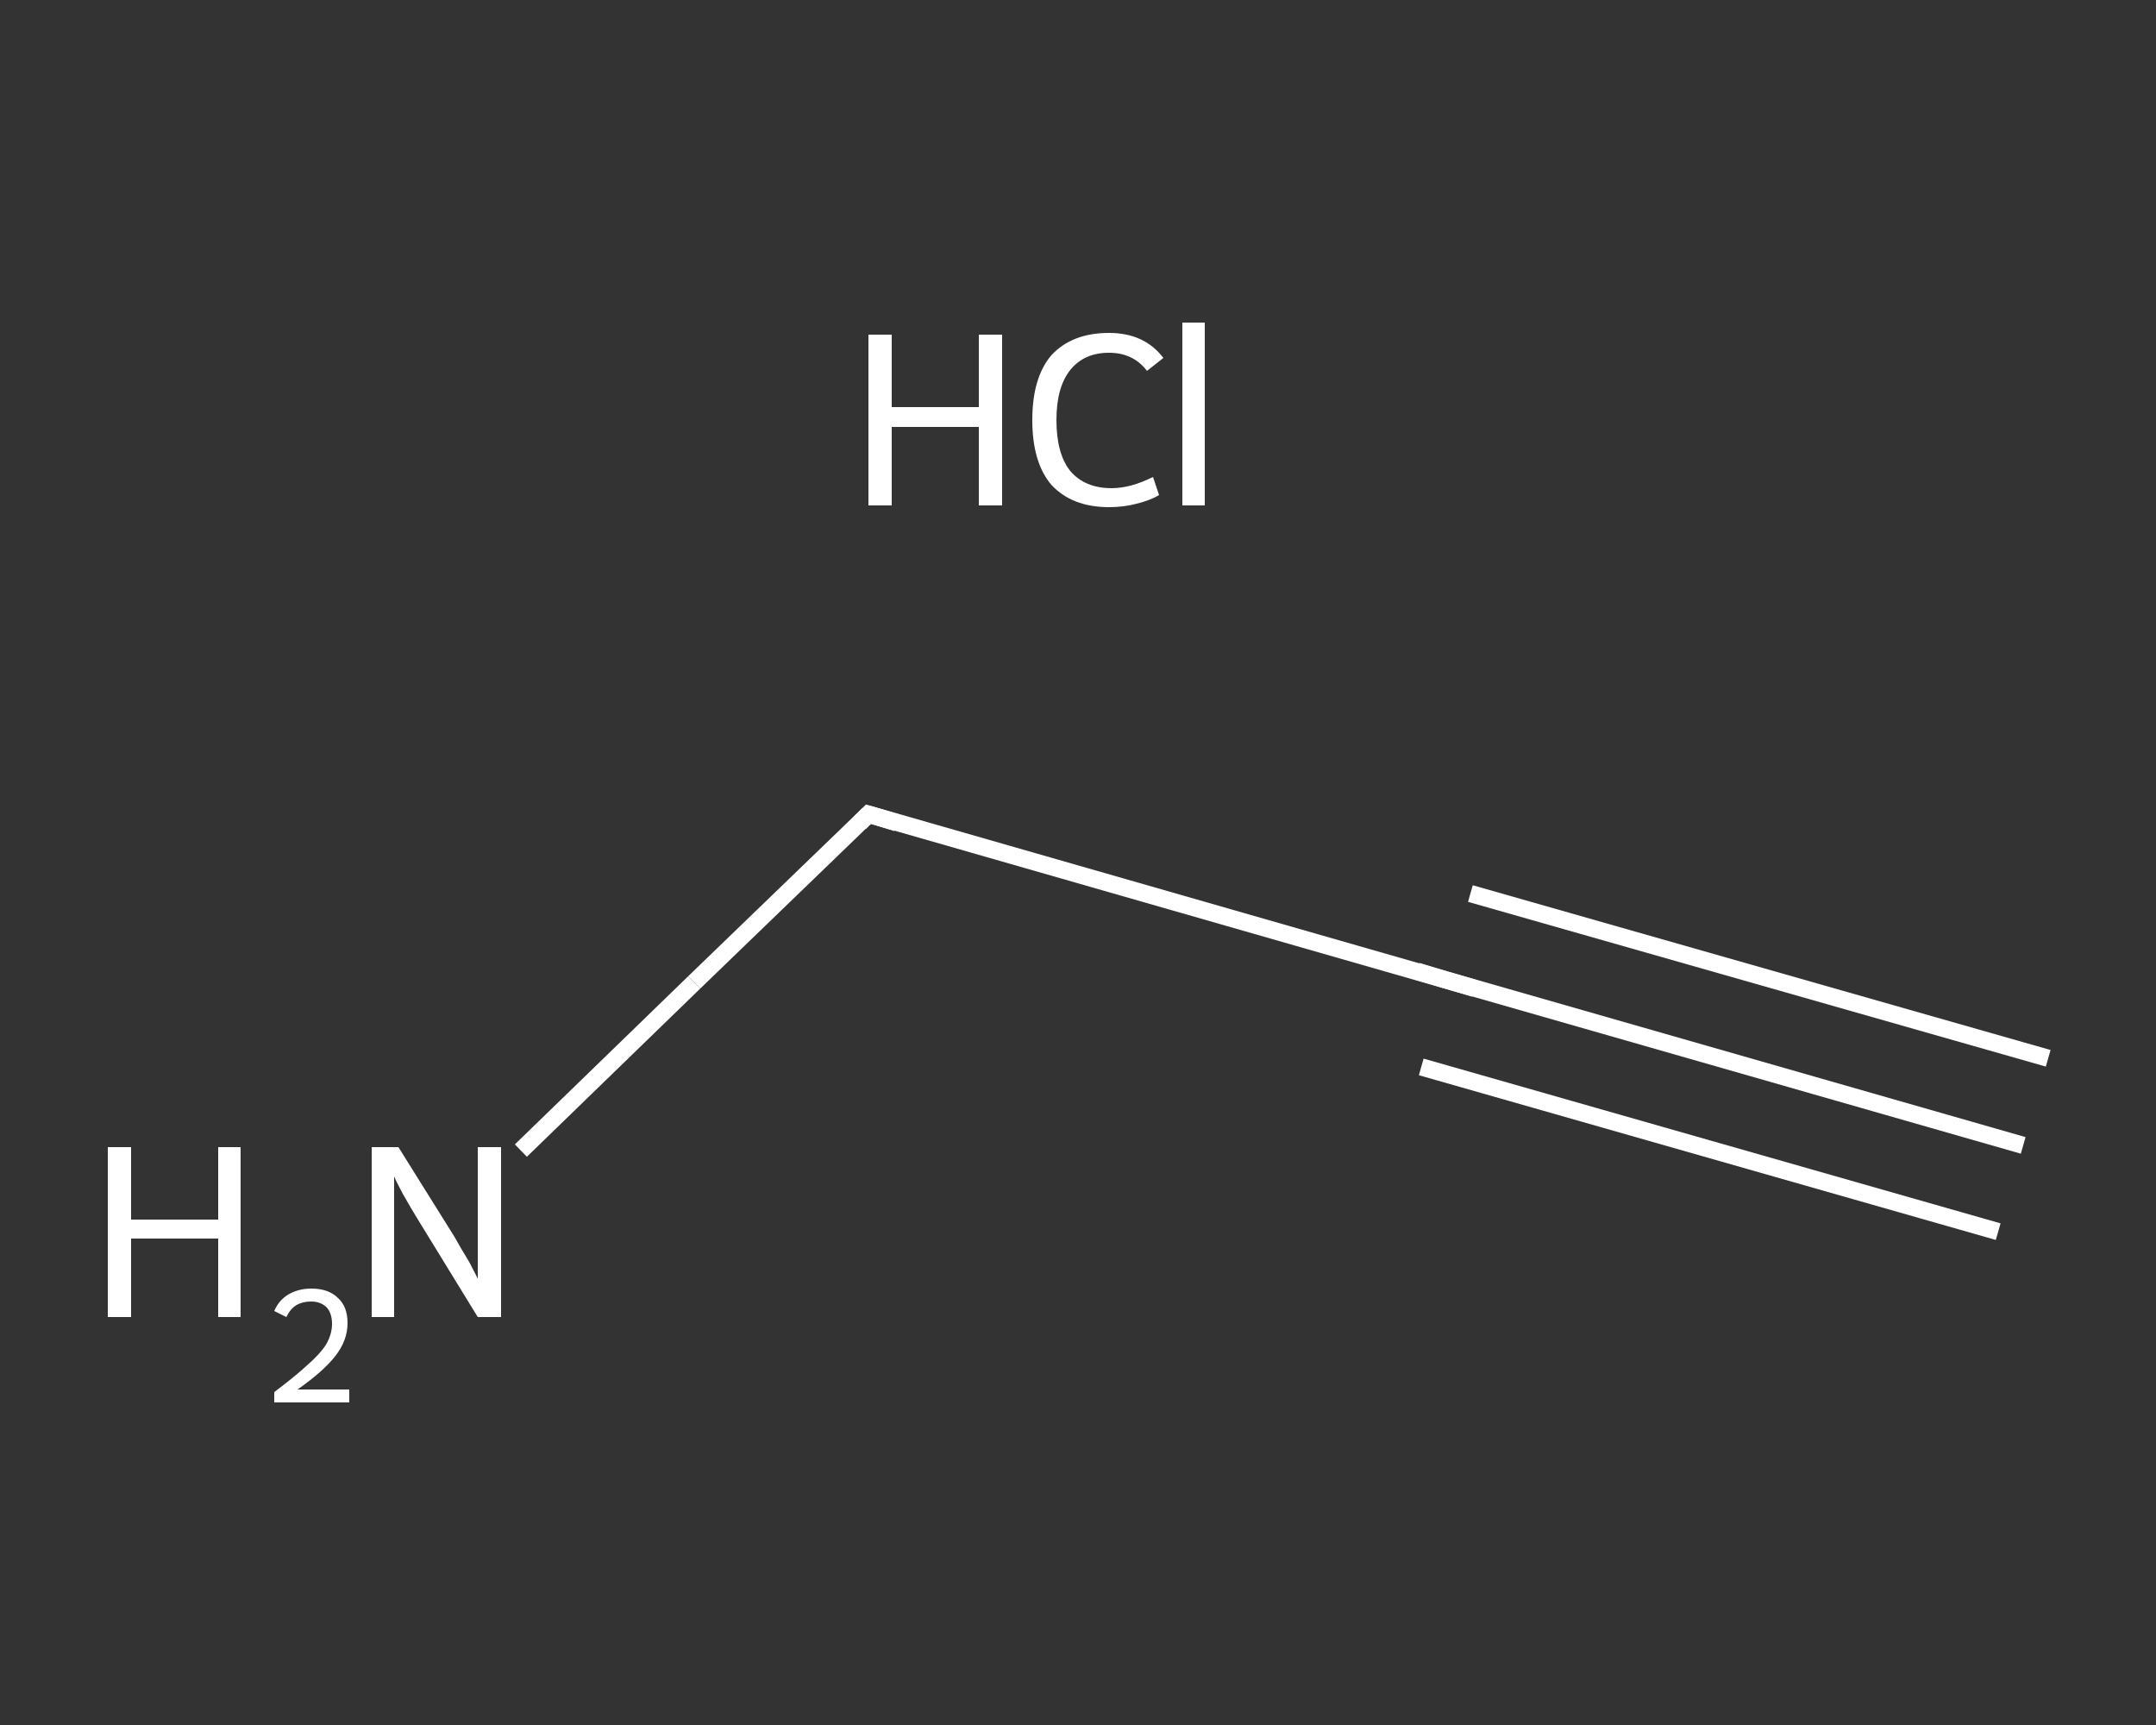 <?xml version='1.0' encoding='iso-8859-1'?>
<svg version='1.1' baseProfile='full'
              xmlns='http://www.w3.org/2000/svg'
                      xmlns:rdkit='http://www.rdkit.org/xml'
                      xmlns:xlink='http://www.w3.org/1999/xlink'
                  xml:space='preserve'
width='250px' height='200px' viewBox='0 0 250 200'>
<rect x="0" y="0" width="250" height="200" fill="#333333" stroke="none"/>
<!-- END OF HEADER -->
<rect style='opacity:1.0;fill:transparent;stroke:none' width='250.0' height='200.0' x='0.0' y='0.0'> </rect>
<path class='bond-0 atom-0 atom-1' d='M 234.6,132.8 L 167.6,113.6' style='fill:none;fill-rule:evenodd;stroke:#FFFFFF;stroke-width:2.0px;stroke-linecap:butt;stroke-linejoin:miter;stroke-opacity:1' />
<path class='bond-0 atom-0 atom-1' d='M 231.7,142.8 L 164.8,123.7' style='fill:none;fill-rule:evenodd;stroke:#FFFFFF;stroke-width:2.0px;stroke-linecap:butt;stroke-linejoin:miter;stroke-opacity:1' />
<path class='bond-0 atom-0 atom-1' d='M 237.5,122.7 L 170.5,103.6' style='fill:none;fill-rule:evenodd;stroke:#FFFFFF;stroke-width:2.0px;stroke-linecap:butt;stroke-linejoin:miter;stroke-opacity:1' />
<path class='bond-1 atom-1 atom-2' d='M 167.6,113.6 L 100.7,94.4' style='fill:none;fill-rule:evenodd;stroke:#FFFFFF;stroke-width:2.0px;stroke-linecap:butt;stroke-linejoin:miter;stroke-opacity:1' />
<path class='bond-2 atom-2 atom-3' d='M 100.7,94.4 L 80.5,113.9' style='fill:none;fill-rule:evenodd;stroke:#FFFFFF;stroke-width:2.0px;stroke-linecap:butt;stroke-linejoin:miter;stroke-opacity:1' />
<path class='bond-2 atom-2 atom-3' d='M 80.5,113.9 L 60.4,133.4' style='fill:none;fill-rule:evenodd;stroke:#FFFFFF;stroke-width:2.0px;stroke-linecap:butt;stroke-linejoin:miter;stroke-opacity:1' />
<path d='M 171.0,114.6 L 167.6,113.6 L 164.3,112.6' style='fill:none;stroke:#FFFFFF;stroke-width:2.0px;stroke-linecap:butt;stroke-linejoin:miter;stroke-opacity:1;' />
<path d='M 104.0,95.4 L 100.7,94.4 L 99.7,95.4' style='fill:none;stroke:#FFFFFF;stroke-width:2.0px;stroke-linecap:butt;stroke-linejoin:miter;stroke-opacity:1;' />
<path class='atom-3' d='M 12.5 133.0
L 15.2 133.0
L 15.2 141.4
L 25.3 141.4
L 25.3 133.0
L 27.9 133.0
L 27.9 152.7
L 25.3 152.7
L 25.3 143.6
L 15.2 143.6
L 15.2 152.7
L 12.5 152.7
L 12.5 133.0
' fill='#FFFFFF'/>
<path class='atom-3' d='M 31.8 152.0
Q 32.3 150.8, 33.4 150.1
Q 34.6 149.4, 36.1 149.4
Q 38.1 149.4, 39.2 150.5
Q 40.3 151.5, 40.3 153.4
Q 40.3 155.4, 38.9 157.2
Q 37.5 159.0, 34.5 161.1
L 40.5 161.1
L 40.5 162.6
L 31.8 162.6
L 31.8 161.4
Q 34.2 159.6, 35.6 158.3
Q 37.1 157.0, 37.8 155.9
Q 38.5 154.7, 38.5 153.5
Q 38.5 152.3, 37.9 151.6
Q 37.2 150.9, 36.1 150.9
Q 35.1 150.9, 34.4 151.3
Q 33.7 151.7, 33.2 152.7
L 31.8 152.0
' fill='#FFFFFF'/>
<path class='atom-3' d='M 46.2 133.0
L 52.7 143.4
Q 53.3 144.5, 54.4 146.3
Q 55.4 148.2, 55.4 148.3
L 55.4 133.0
L 58.1 133.0
L 58.1 152.7
L 55.4 152.7
L 48.4 141.3
Q 47.6 140.0, 46.7 138.4
Q 45.9 136.9, 45.7 136.4
L 45.7 152.7
L 43.1 152.7
L 43.1 133.0
L 46.2 133.0
' fill='#FFFFFF'/>
<path class='atom-4' d='M 100.7 38.8
L 103.4 38.8
L 103.4 47.2
L 113.5 47.2
L 113.5 38.8
L 116.2 38.8
L 116.2 58.6
L 113.5 58.6
L 113.5 49.5
L 103.4 49.5
L 103.4 58.6
L 100.7 58.6
L 100.7 38.8
' fill='#FFFFFF'/>
<path class='atom-4' d='M 119.7 48.7
Q 119.7 43.8, 121.9 41.2
Q 124.3 38.6, 128.6 38.6
Q 132.7 38.6, 134.9 41.5
L 133.0 43.0
Q 131.4 40.9, 128.6 40.9
Q 125.7 40.9, 124.1 42.9
Q 122.5 44.9, 122.5 48.7
Q 122.5 52.6, 124.1 54.6
Q 125.8 56.6, 128.9 56.6
Q 131.1 56.6, 133.7 55.3
L 134.4 57.4
Q 133.4 58.0, 131.8 58.4
Q 130.3 58.8, 128.6 58.8
Q 124.3 58.8, 121.9 56.2
Q 119.7 53.6, 119.7 48.7
' fill='#FFFFFF'/>
<path class='atom-4' d='M 137.1 37.4
L 139.7 37.4
L 139.7 58.6
L 137.1 58.6
L 137.1 37.4
' fill='#FFFFFF'/>
</svg>
